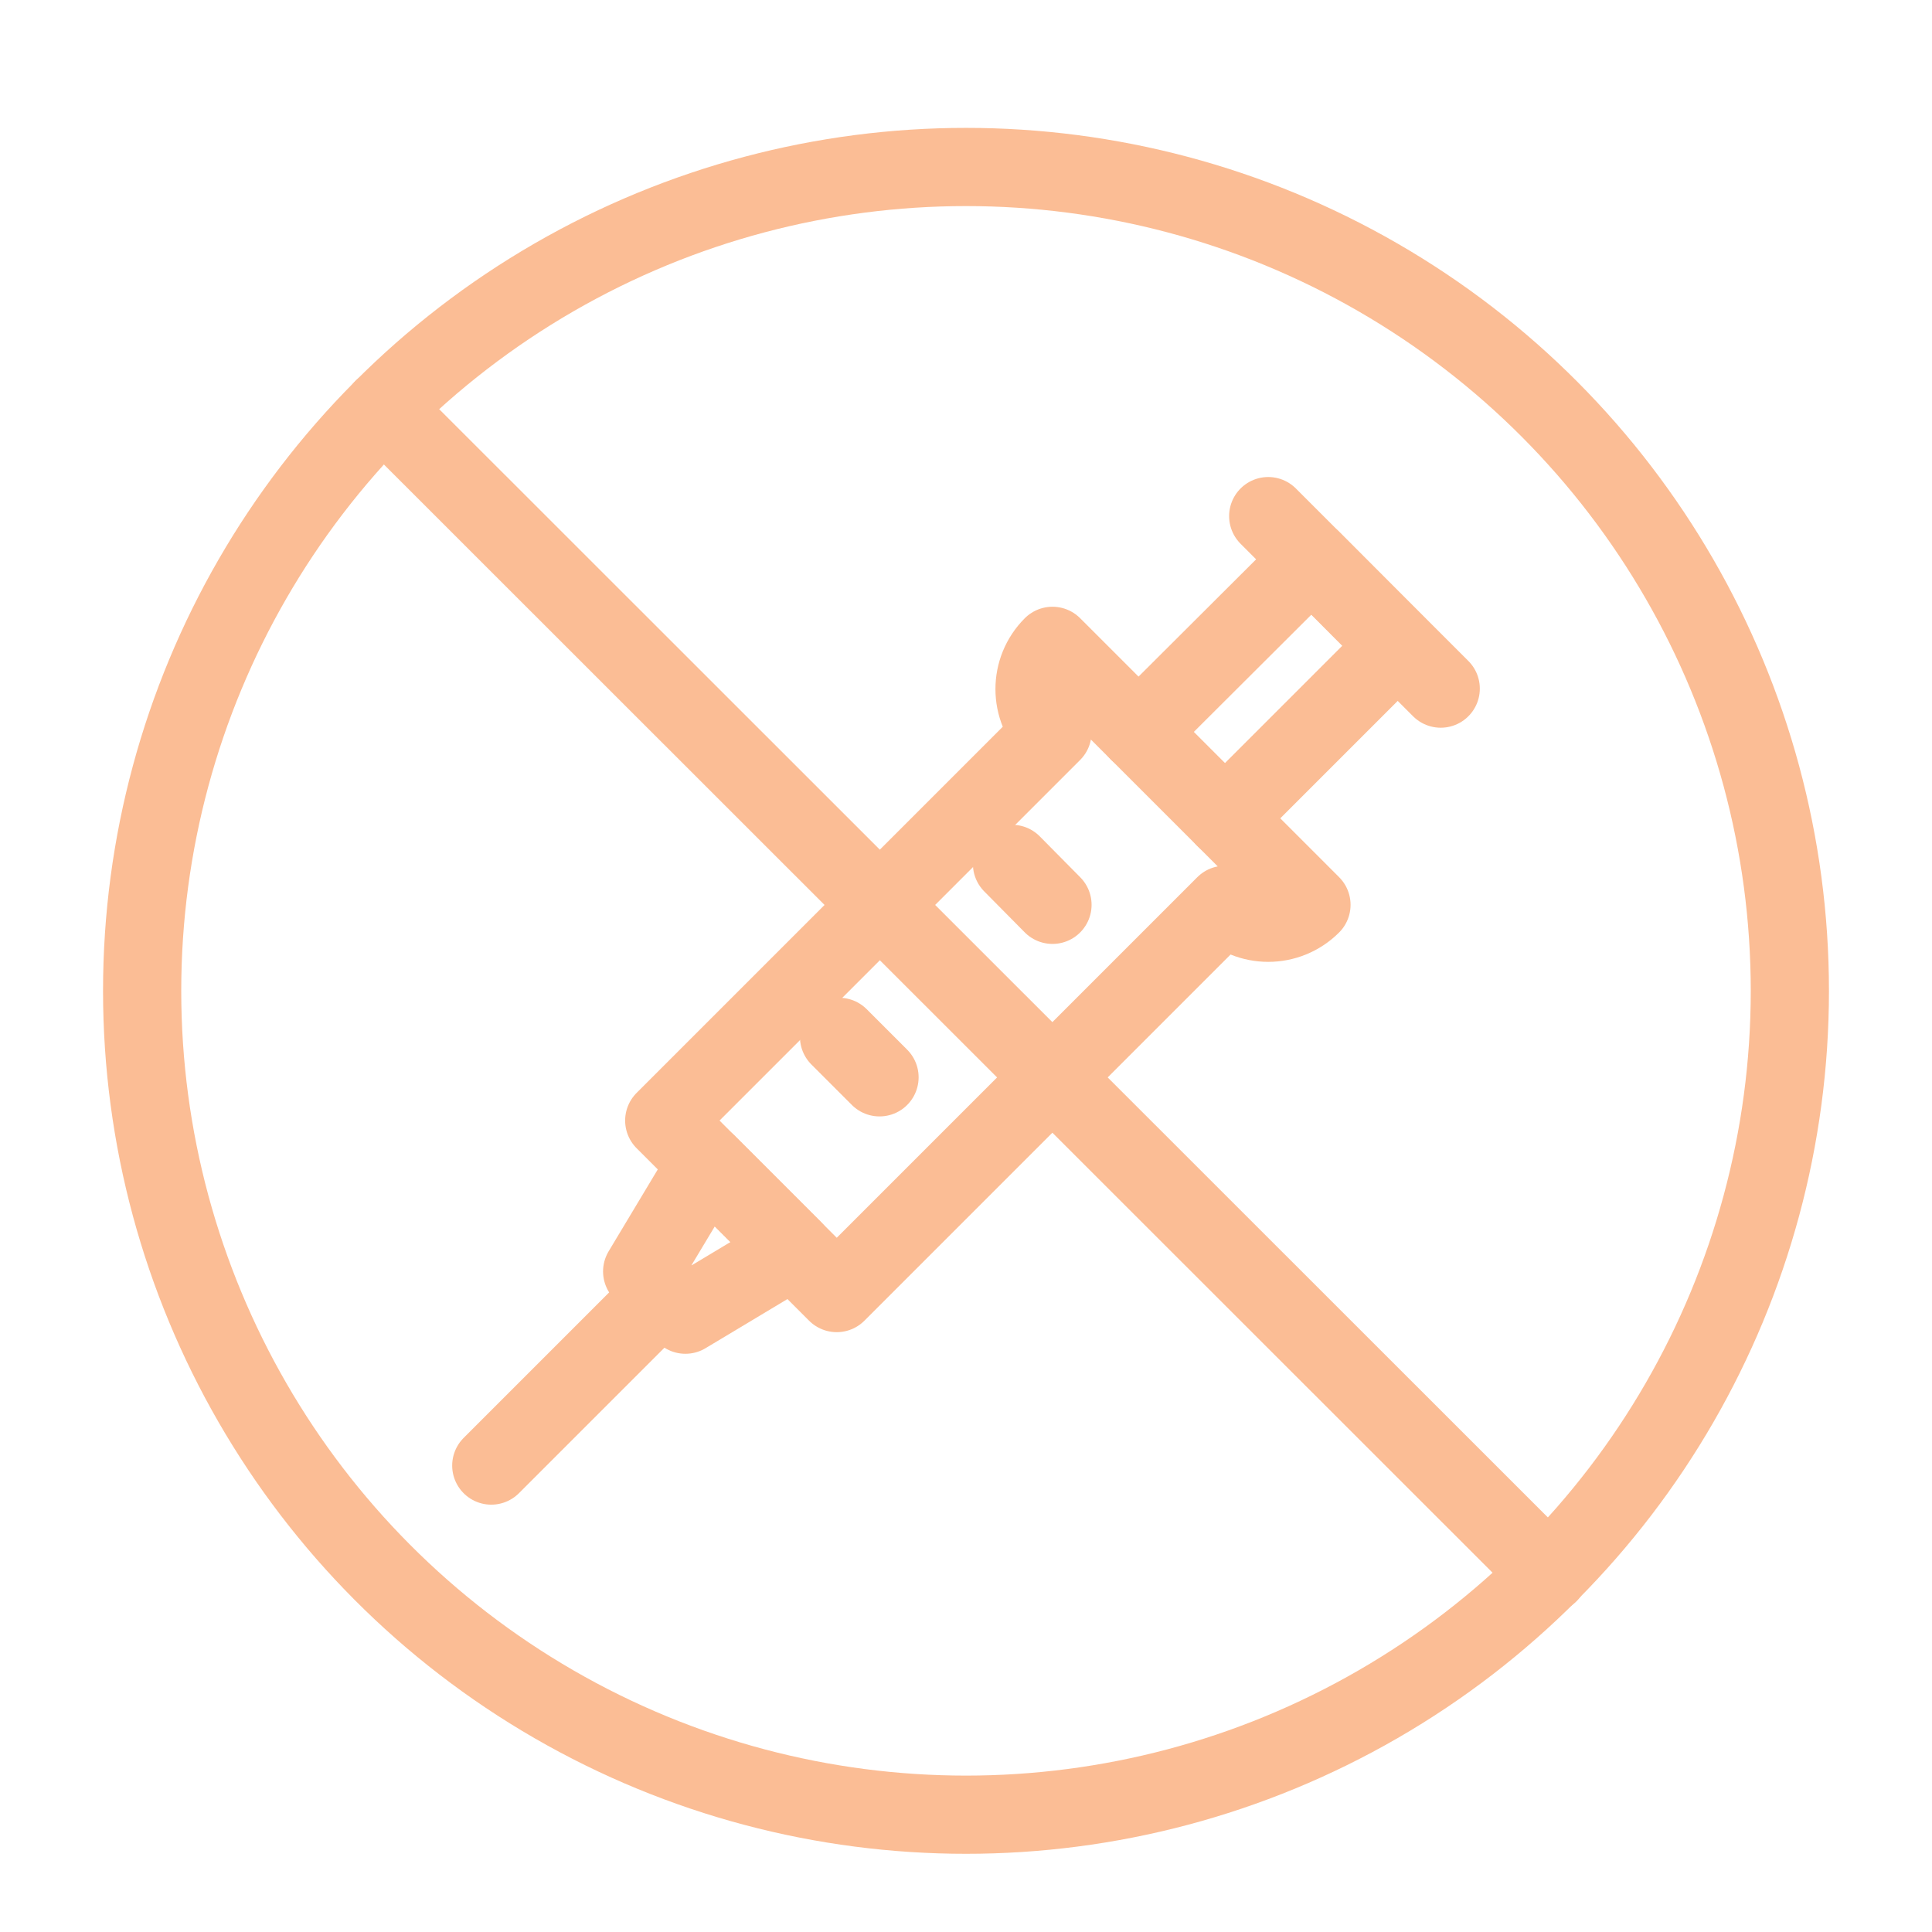 <?xml version="1.0" encoding="UTF-8"?>
<svg xmlns="http://www.w3.org/2000/svg" id="Layer_1" data-name="Layer 1" viewBox="0 0 42 42">
  <defs>
    <style>
      .cls-1 {
        fill: none;
      }

      .cls-1, .cls-2 {
        stroke: #fbbd95;
        stroke-linecap: round;
        stroke-linejoin: round;
        stroke-width: 1.7px;
      }

      .cls-2 {
        fill: #fbbd97;
      }
    </style>
  </defs>
  <polygon class="cls-1" points="14.9 28.58 13.96 27.64 15.37 25.29 17.25 27.17 14.9 28.58"></polygon>
  <path class="cls-1" d="M22.88,14.04c-.52.52-.52,1.36,0,1.88l-8.44,8.44,3.75,3.75,8.44-8.44c.52.52,1.36.52,1.88,0l-5.63-5.63Z"></path>
  <line class="cls-1" x1="14.43" y1="28.11" x2="10.68" y2="31.86"></line>
  <polyline class="cls-1" points="24.75 15.91 28.51 12.16 30.38 14.04 26.63 17.79"></polyline>
  <line class="cls-1" x1="27.57" y1="11.22" x2="31.32" y2="14.97"></line>
  <line class="cls-1" x1="22.88" y1="19.67" x2="22" y2="18.78"></line>
  <line class="cls-1" x1="19.12" y1="23.42" x2="18.24" y2="22.54"></line>
  <circle class="cls-1" cx="21" cy="21.54" r="17.91"></circle>
  <line class="cls-2" x1="8.33" y1="8.88" x2="33.67" y2="34.21"></line>
</svg>
